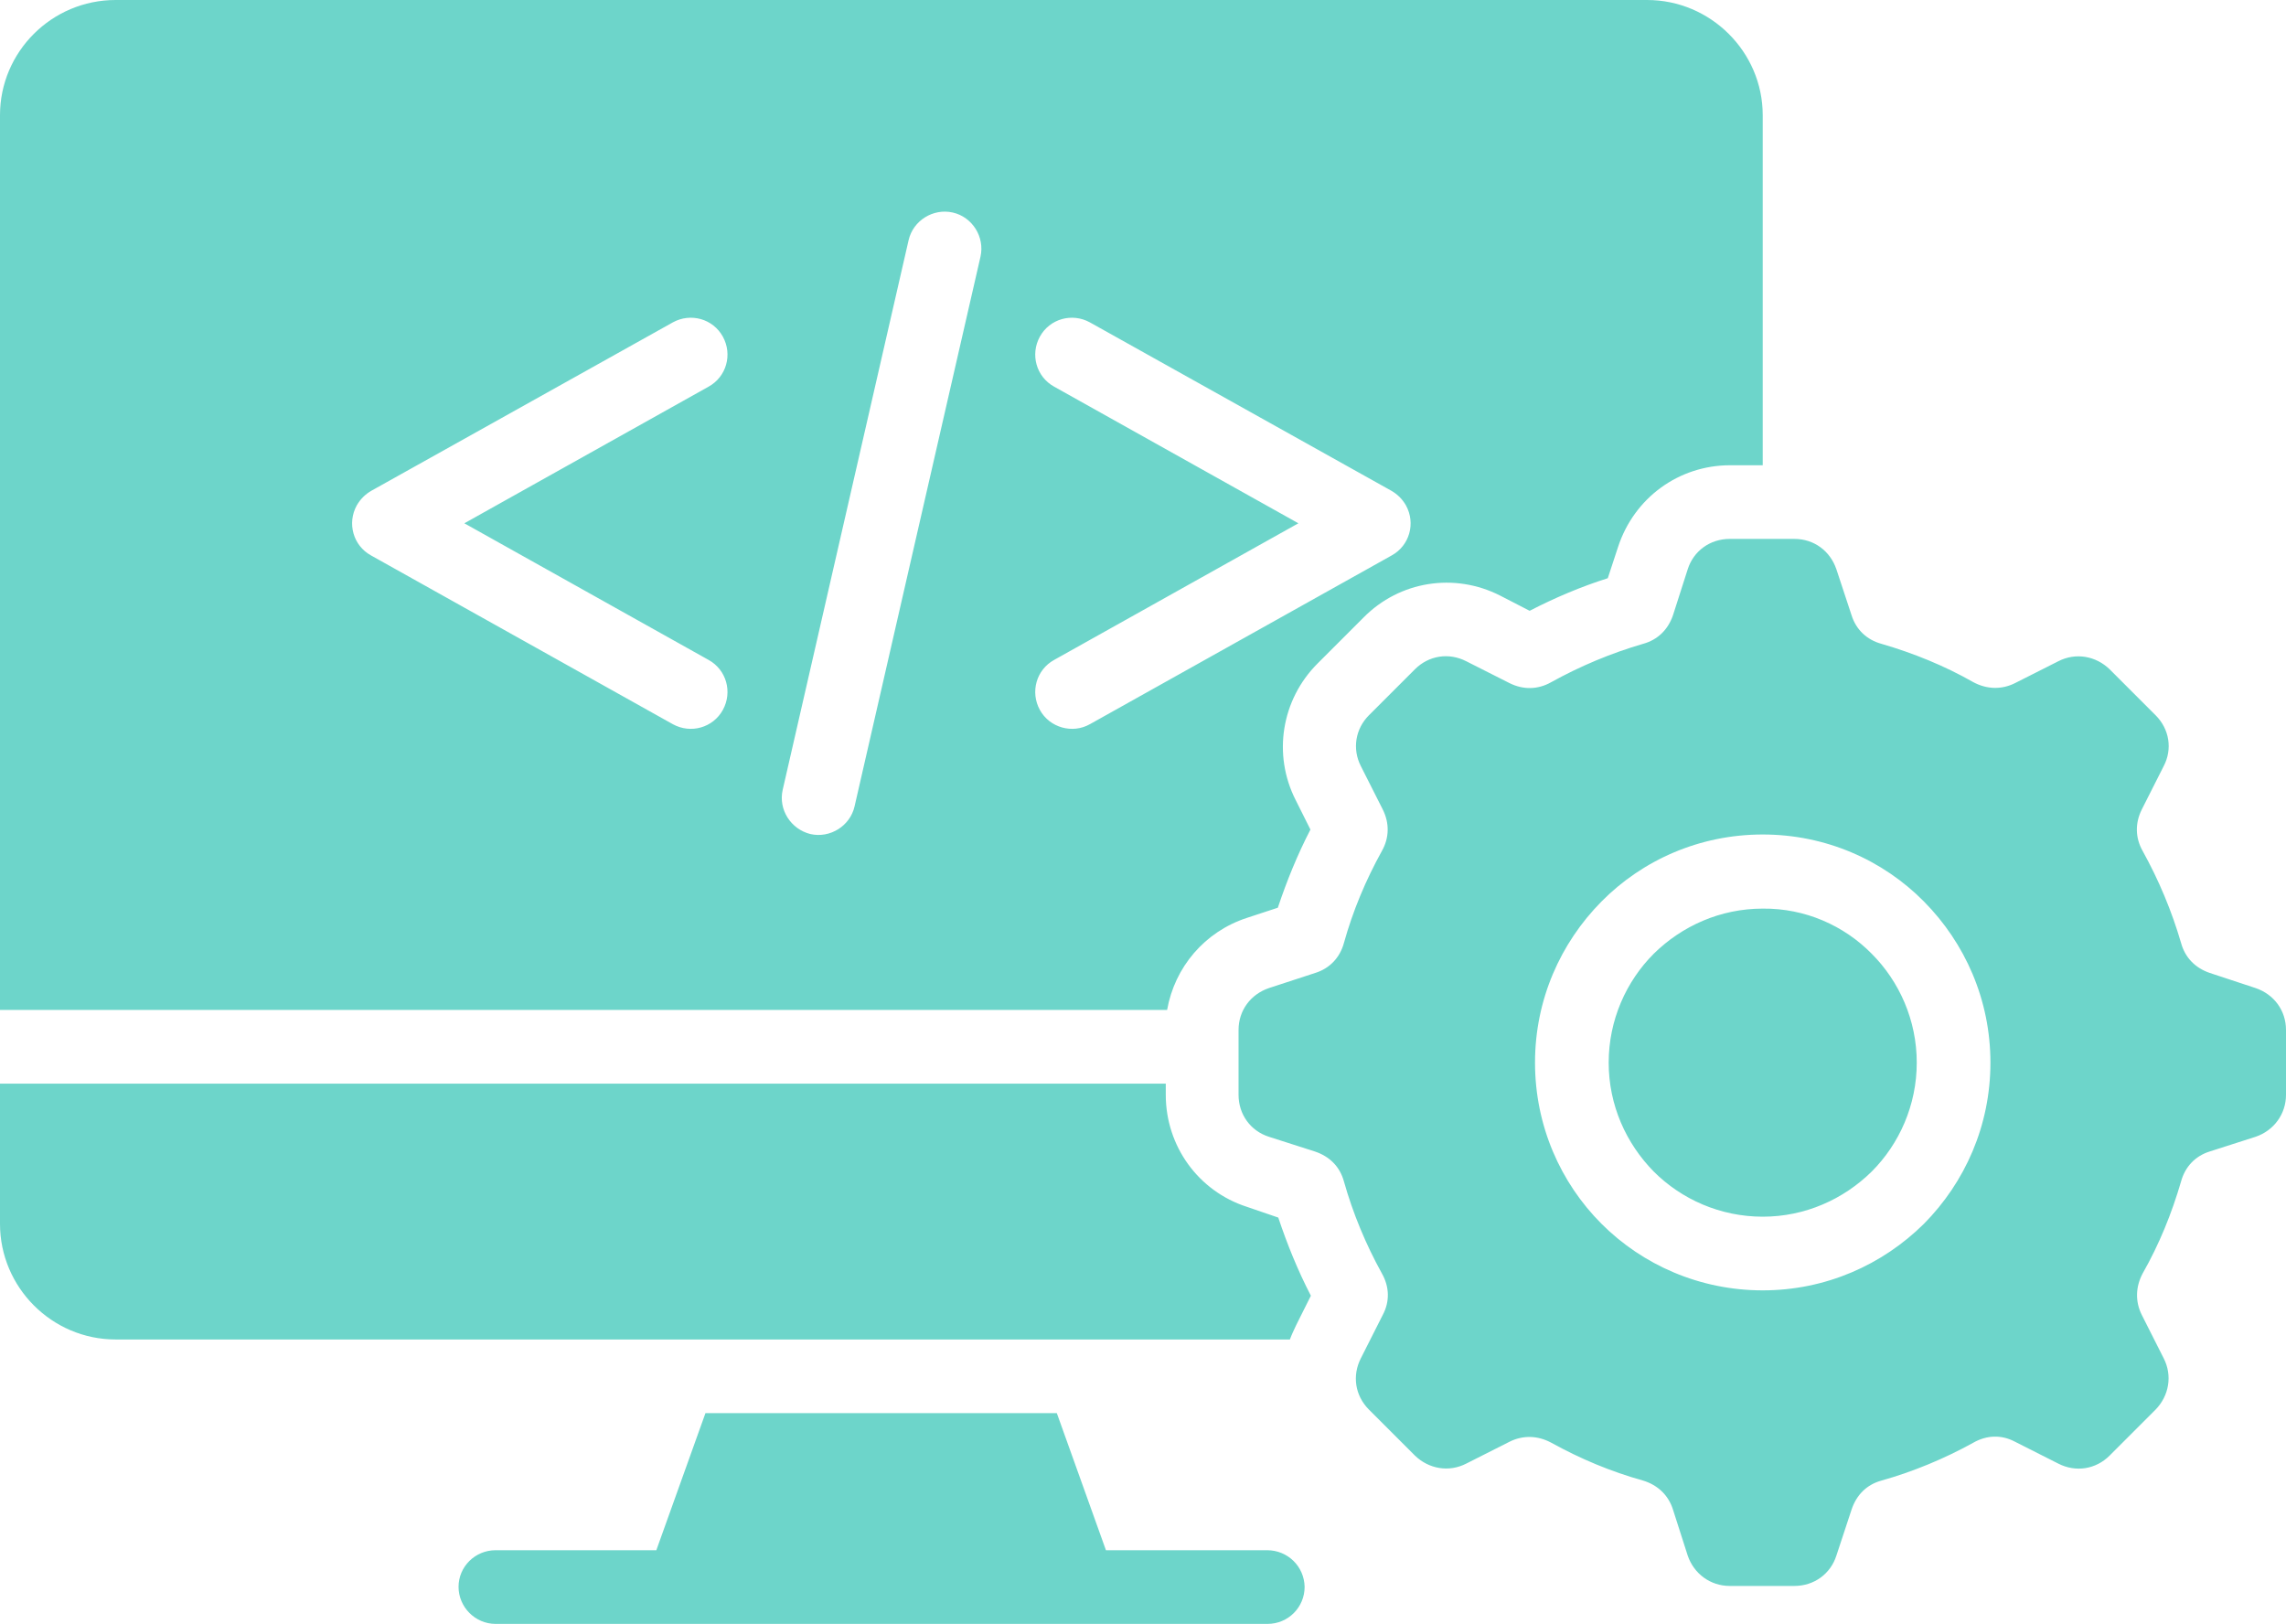 <?xml version="1.0" encoding="utf-8"?>
<!-- Generator: Adobe Illustrator 27.8.1, SVG Export Plug-In . SVG Version: 6.00 Build 0)  -->
<svg version="1.1" id="Layer_1" xmlns="http://www.w3.org/2000/svg" xmlns:xlink="http://www.w3.org/1999/xlink" x="0px" y="0px"
	 viewBox="0 0 512 363.7" style="enable-background:new 0 0 512 363.7;" xml:space="preserve">
<style type="text/css">
	.st0{fill:#6DD5CA;}
</style>
<g>
	<path class="st0" d="M419.2,213.6c6.2,6.2,10.1,14.9,10.1,24.4c0,9.5-3.9,18.2-10.1,24.4c-6.3,6.2-14.9,10.1-24.4,10.1
		c-9.5,0-18.2-3.9-24.4-10.1c-6.2-6.3-10.1-14.9-10.1-24.4c0-9.5,3.9-18.2,10.1-24.4c6.3-6.2,14.9-10.1,24.4-10.1
		C404.3,203.4,413,207.3,419.2,213.6z M512,230.7v14.5c0,4.3-2.7,8-6.8,9.4l-10.3,3.3c-3.2,1-5.5,3.4-6.4,6.7
		c-2.1,7.2-4.9,14.1-8.6,20.6c-1.6,3-1.7,6.3-0.2,9.3l4.9,9.7c2,3.9,1.2,8.4-1.8,11.5L472.5,326c-3.1,3.1-7.6,3.8-11.5,1.8l-9.7-4.9
		c-3-1.6-6.3-1.5-9.3,0.2c-6.5,3.6-13.5,6.5-20.6,8.5c-3.3,0.9-5.6,3.2-6.7,6.5l-3.4,10.3c-1.3,4.1-5,6.8-9.4,6.8h-14.5
		c-4.3,0-8-2.7-9.4-6.8l-3.3-10.3c-1-3.2-3.4-5.5-6.7-6.5c-7.2-2-14.1-4.9-20.6-8.5c-3-1.6-6.3-1.7-9.3-0.2l-9.7,4.9
		c-3.9,2-8.4,1.2-11.5-1.8l-10.3-10.3c-3.1-3.1-3.8-7.6-1.8-11.5l4.9-9.7c1.6-3,1.5-6.3-0.2-9.3c-3.6-6.5-6.5-13.5-8.5-20.6
		c-0.9-3.3-3.2-5.6-6.5-6.7l-10.3-3.3c-4.1-1.3-6.8-5-6.8-9.4v-14.5c0-4.4,2.7-8,6.8-9.4l10.4-3.4c3.2-1,5.5-3.4,6.4-6.7
		c2-7.2,4.9-14.1,8.5-20.6c1.7-3,1.7-6.3,0.2-9.3l-4.9-9.7c-2-3.9-1.2-8.4,1.8-11.4l10.3-10.3c3.1-3.1,7.6-3.8,11.5-1.8l9.7,4.9
		c3,1.5,6.3,1.5,9.3-0.2c6.5-3.6,13.4-6.5,20.6-8.6c3.3-0.9,5.6-3.2,6.7-6.4l3.3-10.3c1.3-4.1,5-6.8,9.4-6.8h14.5
		c4.4,0,8,2.7,9.4,6.8l3.4,10.3c1,3.2,3.4,5.5,6.7,6.4c7.2,2.1,14.1,4.9,20.6,8.6c3,1.6,6.3,1.7,9.3,0.2l9.7-4.9
		c3.9-2,8.4-1.2,11.5,1.8l10.3,10.3c3.1,3.1,3.8,7.6,1.8,11.4l-4.9,9.7c-1.5,3-1.5,6.3,0.2,9.3c3.6,6.5,6.5,13.4,8.6,20.6
		c0.9,3.3,3.2,5.6,6.4,6.7l10.3,3.4C509.3,222.7,512,226.3,512,230.7L512,230.7z M445.8,238c0-14.1-5.7-26.8-14.9-36.1
		s-22-15-36.1-15c-14.1,0-26.9,5.7-36.1,15s-14.9,22-14.9,36.1c0,14.1,5.7,26.9,14.9,36.1s22,14.9,36.1,14.9
		c14.1,0,26.8-5.7,36.1-14.9C440.1,264.8,445.8,252.1,445.8,238L445.8,238z M283.8,347.2h-36.1l-11-30.7H158l-11,30.7H111
		c-4.6,0-8.3,3.7-8.3,8.2s3.7,8.3,8.3,8.3h172.9c4.6,0,8.3-3.7,8.3-8.3C292.1,350.8,288.4,347.2,283.8,347.2z M261.4,226.2H0V25.8
		C0,11.6,11.6,0,25.9,0h343c14.2,0,25.9,11.6,25.9,25.8v78.4h-7.3c-11.5,0-21.5,7.3-25.1,18.3l-2.3,7c-6,1.9-11.9,4.4-17.5,7.3
		l-6.6-3.4c-10.2-5.2-22.5-3.3-30.6,4.9l-10.3,10.3c-8.1,8.1-10.1,20.4-4.9,30.6l3.3,6.6c-2.9,5.6-5.3,11.5-7.3,17.5l-7,2.3
		C269.8,208.7,263.1,216.6,261.4,226.2L261.4,226.2z M104,117.2l54.7-30.6c4-2.2,5.4-7.2,3.2-11.2s-7.2-5.4-11.2-3.2l-67.5,37.7
		c-1.4,0.8-2.5,1.9-3.3,3.3c-2.2,4-0.8,9,3.2,11.2l67.6,37.8c4,2.2,9,0.8,11.2-3.2c2.2-4,0.8-9-3.2-11.2L104,117.2z M213.4,47.6
		c-4.4-1-8.9,1.8-9.9,6.2l-28.2,123.1c-1,4.4,1.8,8.8,6.2,9.9c4.4,1,8.9-1.8,9.9-6.2l28.2-123.1C220.6,53.1,217.8,48.6,213.4,47.6
		L213.4,47.6z M244.1,162.2l67.6-37.8c4-2.2,5.4-7.2,3.2-11.2c-0.8-1.4-1.9-2.5-3.3-3.3l-67.5-37.7c-4-2.2-9-0.8-11.2,3.2
		s-0.8,9,3.2,11.2l54.7,30.6l-54.7,30.6c-4,2.2-5.4,7.2-3.2,11.2C235.1,163,240.2,164.4,244.1,162.2L244.1,162.2z M279.3,270.3
		c-10.9-3.5-18.2-13.6-18.2-25.1v-2.5H0v31.4C0,288.3,11.6,300,25.9,300h263c0.4-1.1,0.9-2.1,1.4-3.2l3.3-6.6
		c-2.9-5.6-5.3-11.5-7.3-17.5L279.3,270.3z"/>
</g>
</svg>
